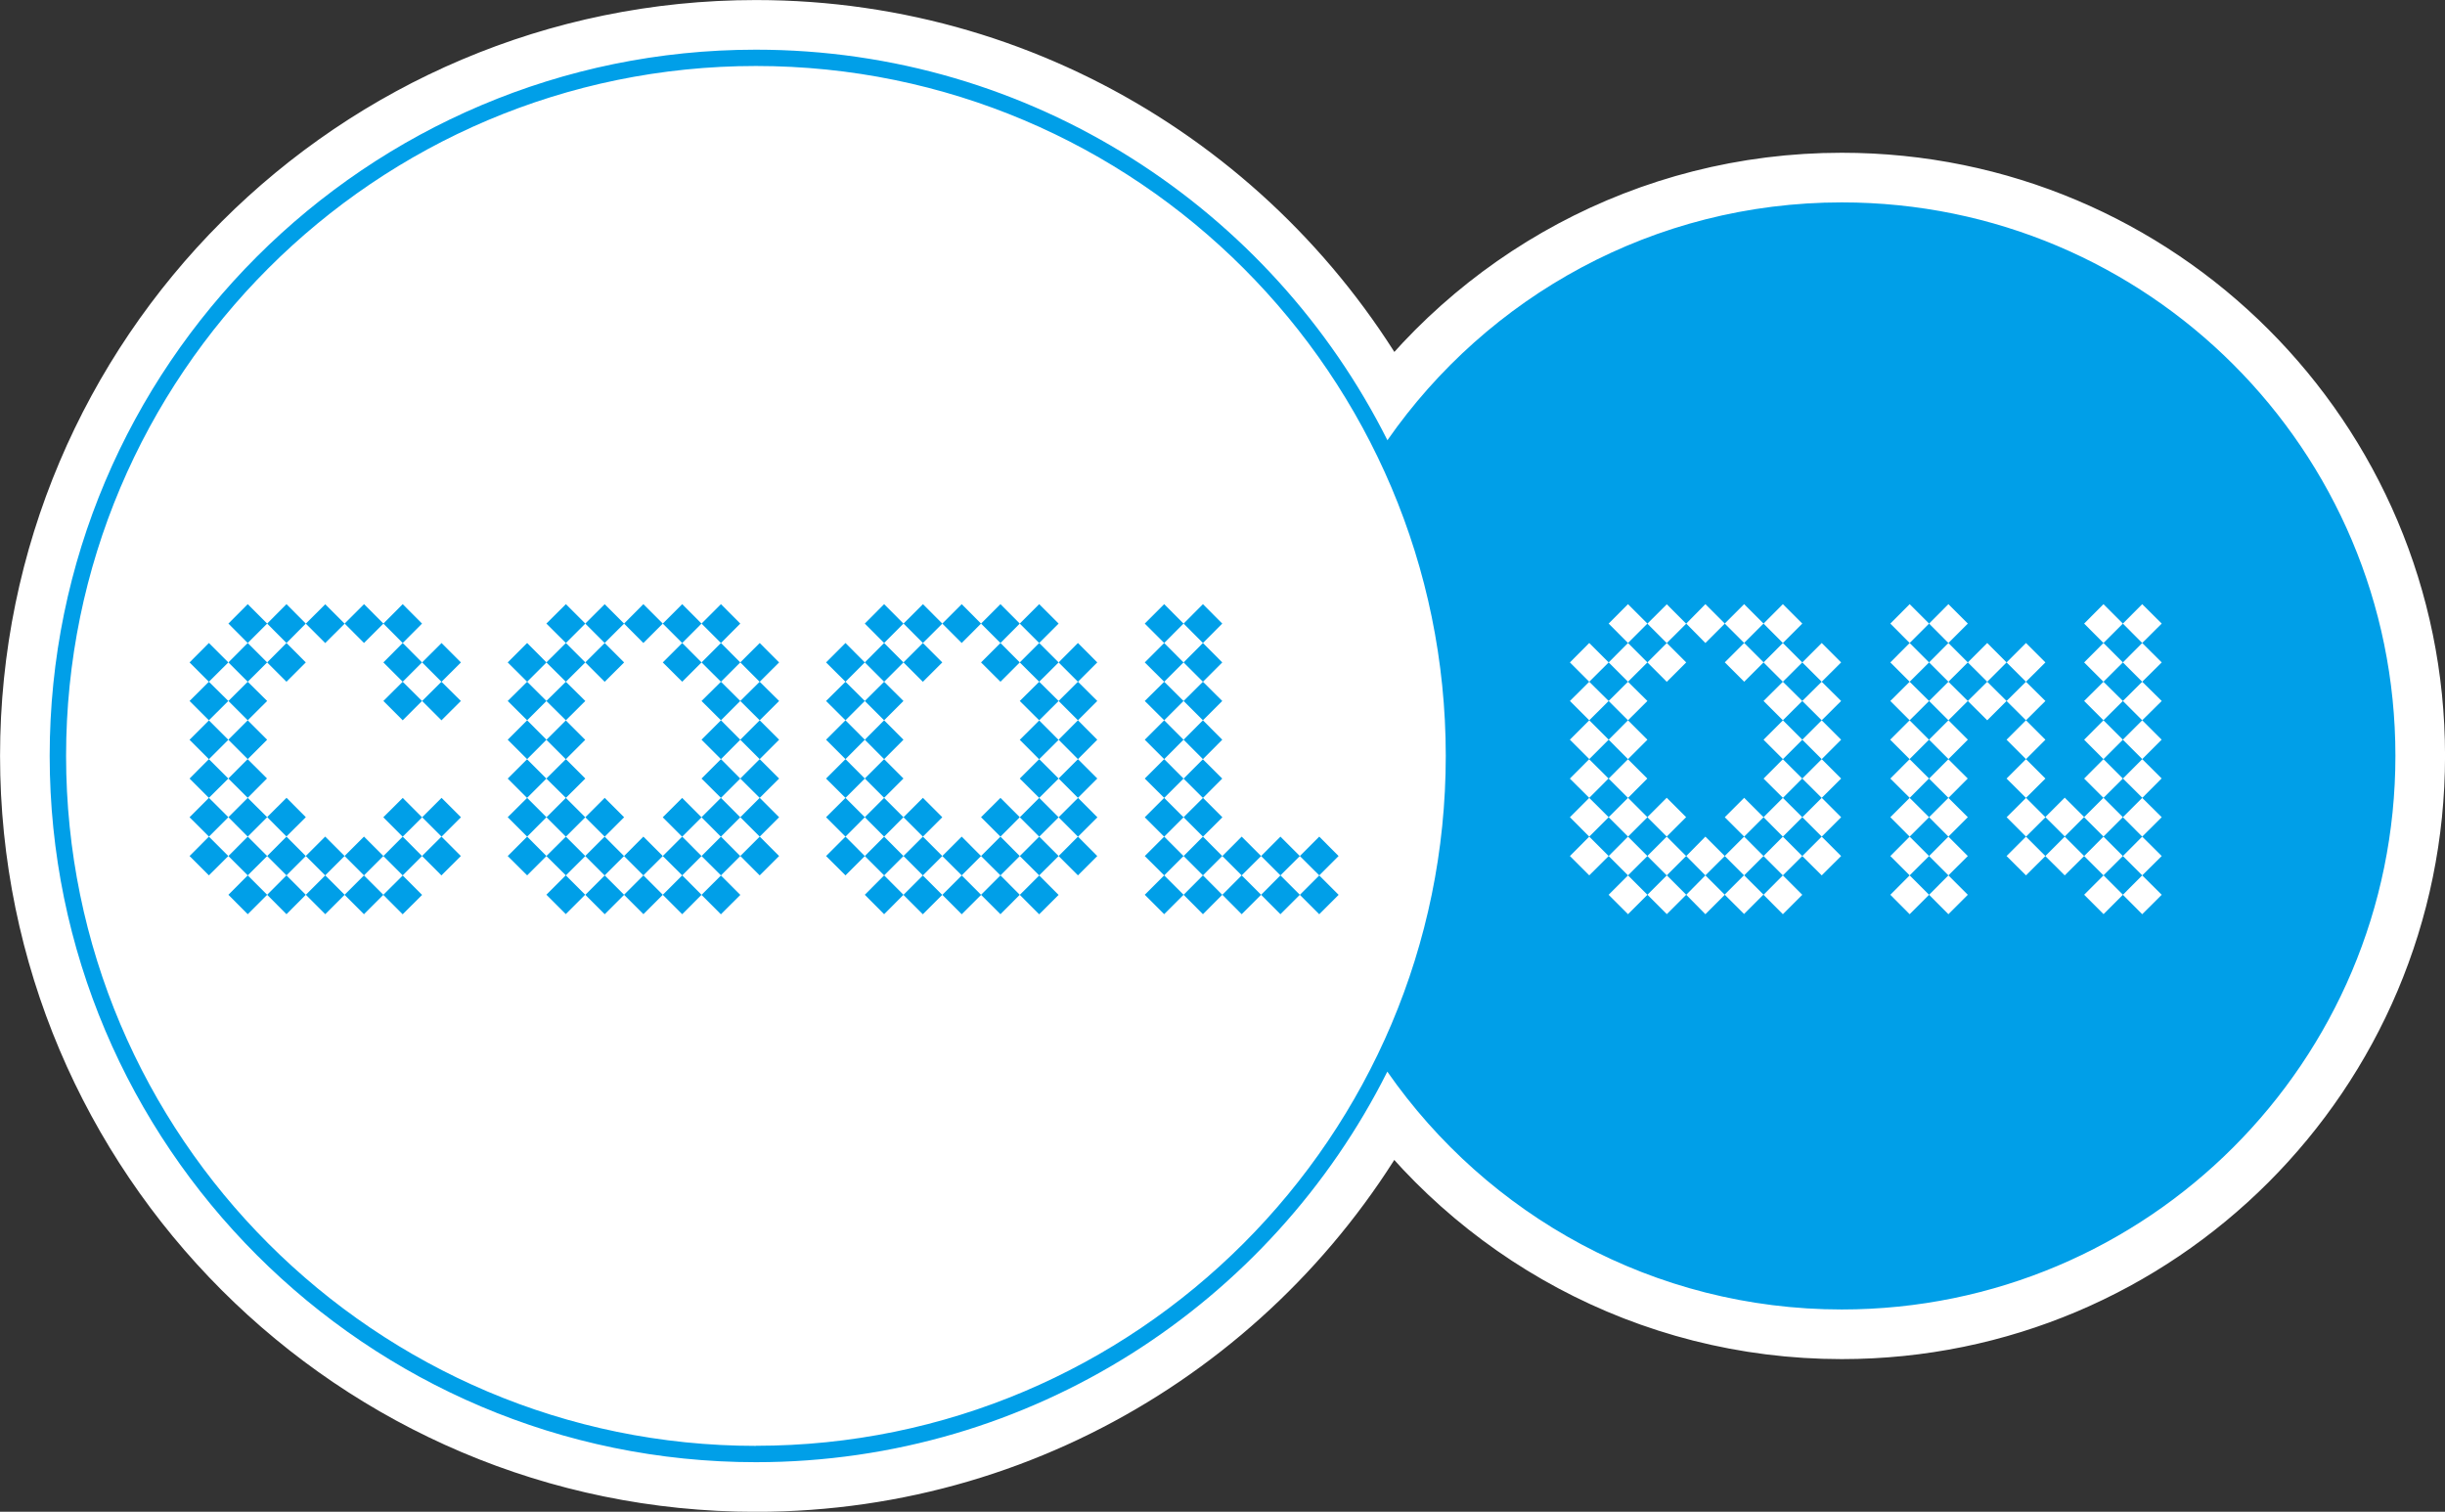 <?xml version="1.0" encoding="UTF-8"?>
<svg id="_レイヤー_2" data-name="レイヤー 2" xmlns="http://www.w3.org/2000/svg" viewBox="0 0 259.37 160.37">
  <rect x="0" y="0" width="259.37" height="160.37" fill="#333333" stroke="none"/>
  <defs>
    <style>
      .cls-1 {
        fill: #009fe8;
      }

      .cls-2 {
        fill: #fff;
      }

      .cls-3 {
        fill: none;
        stroke: #fff;
        stroke-miterlimit: 10;
        stroke-width: 10.53px;
      }
    </style>
  </defs>
  <g id="_ガイド" data-name="ガイド">
    <g>
      <g>
        <path class="cls-3" d="m80.19,153.37c-40.36,0-73.18-32.84-73.18-73.19S39.82,7,80.19,7s73.18,32.83,73.18,73.18-32.83,73.19-73.18,73.19"/>
        <path class="cls-3" d="m195.38,21.47c-19.96,0-37.59,9.99-48.2,25.23C134.85,22.15,109.46,5.27,80.19,5.27,38.87,5.27,5.27,38.88,5.27,80.18s33.6,74.93,74.92,74.93c29.27,0,54.67-16.89,66.98-41.43,10.61,15.24,28.25,25.23,48.21,25.23,32.44,0,58.73-26.29,58.73-58.73s-26.29-58.71-58.73-58.71m-115.19,131.91c-40.36,0-73.18-32.84-73.18-73.19S39.82,7,80.19,7s73.18,32.83,73.18,73.18-32.83,73.19-73.18,73.19"/>
        <polygon class="cls-3" points="202.58 92.86 204.64 94.92 202.58 96.98 200.53 94.92 202.58 92.86"/>
        <polygon class="cls-3" points="206.69 92.86 208.75 94.92 206.69 96.98 204.64 94.92 206.69 92.86"/>
        <polygon class="cls-3" points="202.58 88.75 204.64 90.81 202.58 92.86 200.53 90.81 202.58 88.75"/>
        <polygon class="cls-3" points="206.69 88.75 208.75 90.81 206.69 92.86 204.64 90.81 206.69 88.75"/>
        <polygon class="cls-3" points="202.58 84.64 204.64 86.69 202.58 88.75 200.53 86.69 202.58 84.64"/>
        <polygon class="cls-3" points="206.69 84.64 208.75 86.69 206.69 88.75 204.64 86.69 206.69 84.64"/>
        <rect class="cls-3" x="201.13" y="81.13" width="2.9" height="2.9" transform="translate(1.15 167.93) rotate(-45.14)"/>
        <polygon class="cls-3" points="214.92 88.75 216.98 90.81 214.92 92.86 212.86 90.81 214.92 88.75"/>
        <rect class="cls-3" x="205.24" y="81.13" width="2.9" height="2.9" transform="translate(2.36 170.85) rotate(-45.14)"/>
        <rect class="cls-3" x="201.12" y="77.02" width="2.91" height="2.91" transform="translate(3.84 166.22) rotate(-45)"/>
        <rect class="cls-3" x="221.69" y="93.47" width="2.91" height="2.91" transform="translate(-1.76 185.58) rotate(-45)"/>
        <polygon class="cls-3" points="219.03 88.75 221.09 90.81 219.03 92.86 216.97 90.81 219.03 88.75"/>
        <rect class="cls-3" x="213.47" y="85.24" width="2.91" height="2.91" transform="translate(1.57 177.18) rotate(-44.95)"/>
        <rect class="cls-3" x="205.24" y="77.02" width="2.91" height="2.91" transform="translate(5.05 169.13) rotate(-45)"/>
        <polygon class="cls-3" points="202.58 72.32 204.64 74.36 202.58 76.41 200.53 74.36 202.58 72.32"/>
        <polygon class="cls-3" points="227.25 92.86 229.32 94.92 227.25 96.98 225.2 94.92 227.25 92.86"/>
        <polygon class="cls-3" points="223.14 88.75 225.2 90.81 223.14 92.86 221.09 90.81 223.14 88.75"/>
        <rect class="cls-3" x="217.58" y="85.24" width="2.91" height="2.91" transform="translate(2.93 180.44) rotate(-45.05)"/>
        <polygon class="cls-3" points="214.92 80.53 216.98 82.59 214.92 84.64 212.86 82.59 214.92 80.53"/>
        <polygon class="cls-3" points="206.69 72.32 208.75 74.36 206.69 76.41 204.64 74.36 206.69 72.32"/>
        <polygon class="cls-3" points="202.58 68.21 204.64 70.27 202.58 72.32 200.53 70.27 202.58 68.21"/>
        <polygon class="cls-3" points="227.25 88.75 229.32 90.81 227.25 92.86 225.2 90.81 227.25 88.75"/>
        <rect class="cls-3" x="221.69" y="85.24" width="2.91" height="2.91" transform="translate(4.05 183.17) rotate(-45)"/>
        <polygon class="cls-3" points="214.92 76.41 216.98 78.47 214.92 80.53 212.86 78.47 214.92 76.41"/>
        <polygon class="cls-3" points="210.81 72.32 212.86 74.36 210.81 76.41 208.75 74.36 210.81 72.32"/>
        <polygon class="cls-3" points="206.69 68.21 208.75 70.27 206.69 72.32 204.64 70.27 206.69 68.21"/>
        <polygon class="cls-3" points="202.58 64.09 204.64 66.15 202.58 68.21 200.53 66.15 202.58 64.09"/>
        <polygon class="cls-3" points="227.25 84.64 229.32 86.69 227.25 88.75 225.2 86.69 227.25 84.64"/>
        <polygon class="cls-3" points="223.14 80.53 225.2 82.59 223.14 84.64 221.09 82.59 223.14 80.53"/>
        <polygon class="cls-3" points="214.92 72.32 216.98 74.36 214.92 76.41 212.86 74.36 214.92 72.32"/>
        <polygon class="cls-3" points="210.81 68.21 212.86 70.27 210.81 72.32 208.75 70.27 210.81 68.21"/>
        <polygon class="cls-3" points="206.69 64.09 208.75 66.15 206.69 68.21 204.64 66.15 206.69 64.09"/>
        <rect class="cls-3" x="225.81" y="81.13" width="2.9" height="2.9" transform="translate(8.42 185.42) rotate(-45.14)"/>
        <polygon class="cls-3" points="223.14 76.41 225.2 78.47 223.14 80.53 221.09 78.47 223.14 76.41"/>
        <polygon class="cls-3" points="214.92 68.21 216.98 70.27 214.92 72.32 212.86 70.27 214.92 68.21"/>
        <rect class="cls-3" x="225.8" y="77.02" width="2.91" height="2.91" transform="translate(11.07 183.67) rotate(-45)"/>
        <polygon class="cls-3" points="223.14 72.32 225.2 74.36 223.14 76.41 221.09 74.36 223.14 72.32"/>
        <polygon class="cls-3" points="227.25 72.32 229.32 74.36 227.25 76.41 225.2 74.36 227.25 72.32"/>
        <polygon class="cls-3" points="223.14 68.21 225.2 70.27 223.14 72.32 221.09 70.27 223.14 68.21"/>
        <polygon class="cls-3" points="227.25 68.21 229.32 70.27 227.25 72.32 225.2 70.27 227.25 68.21"/>
        <polygon class="cls-3" points="223.14 64.09 225.2 66.15 223.14 68.21 221.09 66.15 223.14 64.09"/>
        <polygon class="cls-3" points="227.25 64.09 229.32 66.15 227.25 68.21 225.2 66.15 227.25 64.09"/>
        <rect class="cls-3" x="171.25" y="93.47" width="2.91" height="2.91" transform="translate(-16.54 149.92) rotate(-45)"/>
        <polygon class="cls-3" points="168.59 88.75 170.65 90.81 168.59 92.86 166.54 90.81 168.59 88.75"/>
        <rect class="cls-3" x="175.36" y="93.47" width="2.91" height="2.91" transform="translate(-15.33 152.82) rotate(-45)"/>
        <polygon class="cls-3" points="172.7 88.75 174.76 90.81 172.7 92.86 170.65 90.81 172.7 88.75"/>
        <polygon class="cls-3" points="168.59 84.64 170.65 86.69 168.59 88.75 166.54 86.69 168.59 84.64"/>
        <polygon class="cls-3" points="180.91 92.86 182.97 94.92 180.91 96.98 178.88 94.92 180.91 92.86"/>
        <rect class="cls-3" x="175.36" y="89.35" width="2.91" height="2.91" transform="translate(-12.48 151.46) rotate(-44.95)"/>
        <rect class="cls-3" x="171.25" y="85.24" width="2.91" height="2.91" transform="translate(-10.72 147.51) rotate(-45)"/>
        <rect class="cls-3" x="167.14" y="81.13" width="2.9" height="2.9" transform="translate(-8.87 143.84) rotate(-45.14)"/>
        <rect class="cls-3" x="183.57" y="93.46" width="2.91" height="2.91" transform="translate(-12.88 158.79) rotate(-45.05)"/>
        <polygon class="cls-3" points="180.91 88.75 182.97 90.81 180.91 92.86 178.88 90.81 180.91 88.75"/>
        <rect class="cls-3" x="175.36" y="85.24" width="2.91" height="2.91" transform="translate(-9.52 150.41) rotate(-45)"/>
        <rect class="cls-3" x="171.25" y="81.13" width="2.9" height="2.9" transform="translate(-7.71 146.6) rotate(-45.09)"/>
        <rect class="cls-3" x="167.14" y="77.02" width="2.91" height="2.91" transform="translate(-6.11 142.19) rotate(-45)"/>
        <polygon class="cls-3" points="189.13 92.86 191.19 94.92 189.13 96.98 187.08 94.92 189.13 92.86"/>
        <rect class="cls-3" x="183.57" y="89.35" width="2.91" height="2.91" transform="translate(-10.08 157.26) rotate(-44.95)"/>
        <polygon class="cls-3" points="172.7 76.41 174.76 78.47 172.7 80.53 170.65 78.47 172.7 76.41"/>
        <polygon class="cls-3" points="168.59 72.32 170.65 74.36 168.59 76.41 166.54 74.36 168.59 72.32"/>
        <polygon class="cls-3" points="189.13 88.75 191.19 90.81 189.13 92.86 187.08 90.81 189.13 88.75"/>
        <rect class="cls-3" x="183.57" y="85.24" width="2.91" height="2.91" transform="translate(-7.11 156.22) rotate(-45)"/>
        <polygon class="cls-3" points="172.7 72.32 174.76 74.36 172.7 76.41 170.65 74.36 172.7 72.32"/>
        <polygon class="cls-3" points="168.59 68.21 170.65 70.27 168.59 72.32 166.54 70.27 168.59 68.21"/>
        <polygon class="cls-3" points="193.25 88.75 195.31 90.81 193.25 92.86 191.19 90.81 193.25 88.75"/>
        <polygon class="cls-3" points="189.13 84.64 191.19 86.69 189.13 88.75 187.08 86.69 189.13 84.64"/>
        <polygon class="cls-3" points="172.7 68.21 174.76 70.27 172.7 72.32 170.65 70.27 172.7 68.21"/>
        <rect class="cls-3" x="191.8" y="85.24" width="2.91" height="2.91" transform="translate(-4.7 162.04) rotate(-45)"/>
        <rect class="cls-3" x="187.68" y="81.13" width="2.9" height="2.9" transform="translate(-2.81 158.4) rotate(-45.14)"/>
        <rect class="cls-3" x="175.36" y="68.81" width="2.91" height="2.91" transform="translate(2.04 145.46) rotate(-44.95)"/>
        <polygon class="cls-3" points="172.7 64.09 174.76 66.15 172.7 68.21 170.65 66.15 172.7 64.09"/>
        <polygon class="cls-3" points="193.25 80.53 195.31 82.59 193.25 84.64 191.19 82.59 193.25 80.53"/>
        <rect class="cls-3" x="187.68" y="77.02" width="2.91" height="2.91" transform="translate(-.09 156.72) rotate(-45)"/>
        <rect class="cls-3" x="175.36" y="64.7" width="2.91" height="2.91" transform="translate(4.94 144.26) rotate(-44.95)"/>
        <polygon class="cls-3" points="193.25 76.41 195.31 78.47 193.25 80.53 191.19 78.47 193.25 76.41"/>
        <polygon class="cls-3" points="189.13 72.32 191.19 74.36 189.13 76.41 187.08 74.36 189.13 72.32"/>
        <rect class="cls-3" x="183.57" y="68.81" width="2.91" height="2.91" transform="translate(4.51 151.41) rotate(-45)"/>
        <polygon class="cls-3" points="180.91 64.09 182.97 66.15 180.91 68.21 178.88 66.15 180.91 64.09"/>
        <polygon class="cls-3" points="193.25 72.32 195.31 74.36 193.25 76.41 191.19 74.36 193.25 72.32"/>
        <polygon class="cls-3" points="189.13 68.21 191.19 70.27 189.13 72.32 187.08 70.27 189.13 68.21"/>
        <rect class="cls-3" x="183.57" y="64.7" width="2.91" height="2.91" transform="translate(7.41 150.2) rotate(-45)"/>
        <polygon class="cls-3" points="193.25 68.21 195.31 70.27 193.25 72.32 191.19 70.27 193.25 68.21"/>
        <polygon class="cls-3" points="189.13 64.09 191.19 66.15 189.13 68.21 187.08 66.15 189.13 64.09"/>
        <polygon class="cls-3" points="26.28 92.86 28.34 94.92 26.28 96.98 24.23 94.92 26.28 92.86"/>
        <polygon class="cls-3" points="22.16 88.75 24.22 90.81 22.16 92.86 20.11 90.81 22.16 88.75"/>
        <polygon class="cls-3" points="30.39 92.86 32.44 94.92 30.39 96.98 28.34 94.92 30.39 92.86"/>
        <polygon class="cls-3" points="26.28 88.75 28.34 90.81 26.28 92.86 24.23 90.81 26.28 88.75"/>
        <rect class="cls-3" x="20.71" y="85.24" width="2.91" height="2.91" transform="translate(-54.85 41.13) rotate(-45.05)"/>
        <rect class="cls-3" x="33.04" y="93.47" width="2.91" height="2.91" transform="translate(-57.01 52.19) rotate(-45)"/>
        <polygon class="cls-3" points="30.39 88.75 32.44 90.81 30.39 92.86 28.34 90.81 30.39 88.75"/>
        <polygon class="cls-3" points="26.28 84.64 28.34 86.69 26.28 88.75 24.23 86.69 26.28 84.64"/>
        <polygon class="cls-3" points="22.16 80.53 24.22 82.59 22.16 84.64 20.11 82.59 22.16 80.53"/>
        <rect class="cls-3" x="37.15" y="93.47" width="2.91" height="2.91" transform="translate(-55.81 55.1) rotate(-45)"/>
        <rect class="cls-3" x="33.04" y="89.35" width="2.91" height="2.91" transform="translate(-54.07 50.91) rotate(-44.95)"/>
        <rect class="cls-3" x="28.94" y="85.24" width="2.9" height="2.9" transform="translate(-52.3 46.67) rotate(-44.86)"/>
        <rect class="cls-3" x="24.83" y="81.13" width="2.9" height="2.9" transform="translate(-50.8 42.96) rotate(-45.14)"/>
        <rect class="cls-3" x="20.71" y="77.02" width="2.91" height="2.91" transform="translate(-49 38.66) rotate(-45)"/>
        <rect class="cls-3" x="41.27" y="93.47" width="2.91" height="2.91" transform="translate(-54.55 57.85) rotate(-44.9)"/>
        <rect class="cls-3" x="37.16" y="89.35" width="2.91" height="2.91" transform="translate(-52.87 53.82) rotate(-44.95)"/>
        <rect class="cls-3" x="24.82" y="77.02" width="2.91" height="2.91" transform="translate(-47.79 41.56) rotate(-45)"/>
        <polygon class="cls-3" points="22.16 72.32 24.22 74.36 22.16 76.41 20.11 74.36 22.16 72.32"/>
        <polygon class="cls-3" points="42.72 88.75 44.77 90.81 42.72 92.86 40.67 90.81 42.72 88.75"/>
        <polygon class="cls-3" points="26.28 72.32 28.34 74.36 26.28 76.41 24.23 74.36 26.28 72.32"/>
        <polygon class="cls-3" points="22.16 68.21 24.22 70.27 22.16 72.32 20.11 70.27 22.16 68.21"/>
        <rect class="cls-3" x="45.38" y="89.35" width="2.91" height="2.91" transform="translate(-50.47 59.63) rotate(-44.95)"/>
        <rect class="cls-3" x="41.27" y="85.24" width="2.91" height="2.91" transform="translate(-48.74 55.45) rotate(-44.9)"/>
        <polygon class="cls-3" points="26.28 68.21 28.34 70.27 26.28 72.32 24.23 70.27 26.28 68.21"/>
        <rect class="cls-3" x="45.38" y="85.24" width="2.91" height="2.91" transform="translate(-47.58 58.51) rotate(-45)"/>
        <polygon class="cls-3" points="30.39 68.21 32.44 70.27 30.39 72.32 28.34 70.27 30.39 68.21"/>
        <polygon class="cls-3" points="26.28 64.09 28.34 66.15 26.28 68.21 24.23 66.15 26.28 64.09"/>
        <polygon class="cls-3" points="30.39 64.09 32.44 66.15 30.39 68.21 28.34 66.15 30.39 64.09"/>
        <polygon class="cls-3" points="42.72 72.32 44.77 74.36 42.72 76.41 40.67 74.36 42.72 72.32"/>
        <rect class="cls-3" x="33.04" y="64.7" width="2.91" height="2.91" transform="translate(-36.65 43.71) rotate(-44.95)"/>
        <polygon class="cls-3" points="46.83 72.32 48.89 74.36 46.83 76.41 44.78 74.36 46.83 72.32"/>
        <polygon class="cls-3" points="42.72 68.21 44.77 70.27 42.72 72.32 40.67 70.27 42.72 68.21"/>
        <rect class="cls-3" x="37.16" y="64.7" width="2.91" height="2.91" transform="translate(-35.45 46.61) rotate(-44.95)"/>
        <rect class="cls-3" x="45.38" y="68.81" width="2.91" height="2.91" transform="translate(-35.95 53.63) rotate(-44.95)"/>
        <polygon class="cls-3" points="42.72 64.09 44.77 66.15 42.72 68.21 40.67 66.15 42.72 64.09"/>
        <rect class="cls-3" x="58.57" y="93.46" width="2.91" height="2.91" transform="translate(-49.54 70.24) rotate(-45)"/>
        <polygon class="cls-3" points="55.92 88.75 57.97 90.81 55.92 92.86 53.86 90.81 55.92 88.75"/>
        <rect class="cls-3" x="62.69" y="93.47" width="2.91" height="2.91" transform="translate(-48.33 73.16) rotate(-45)"/>
        <polygon class="cls-3" points="60.03 88.75 62.09 90.81 60.03 92.86 57.96 90.81 60.03 88.75"/>
        <polygon class="cls-3" points="55.92 84.64 57.97 86.69 55.92 88.75 53.86 86.69 55.92 84.64"/>
        <rect class="cls-3" x="66.8" y="93.47" width="2.91" height="2.91" transform="translate(-47.13 76.06) rotate(-45)"/>
        <rect class="cls-3" x="62.69" y="89.35" width="2.91" height="2.91" transform="translate(-45.41 71.86) rotate(-44.95)"/>
        <rect class="cls-3" x="58.57" y="85.24" width="2.91" height="2.91" transform="translate(-43.72 67.84) rotate(-45)"/>
        <rect class="cls-3" x="54.46" y="81.13" width="2.9" height="2.9" transform="translate(-42 63.65) rotate(-44.95)"/>
        <polygon class="cls-3" points="72.37 92.86 74.42 94.92 72.37 96.98 70.31 94.92 72.37 92.86"/>
        <polygon class="cls-3" points="68.25 88.75 70.31 90.81 68.25 92.86 66.2 90.81 68.25 88.75"/>
        <rect class="cls-3" x="62.69" y="85.24" width="2.91" height="2.91" transform="translate(-42.51 70.75) rotate(-45)"/>
        <polygon class="cls-3" points="60.03 80.53 62.09 82.59 60.03 84.64 57.96 82.59 60.03 80.53"/>
        <polygon class="cls-3" points="55.92 76.41 57.97 78.47 55.92 80.53 53.86 78.47 55.92 76.41"/>
        <rect class="cls-3" x="75.02" y="93.47" width="2.91" height="2.91" transform="translate(-44.71 81.78) rotate(-44.95)"/>
        <polygon class="cls-3" points="72.37 88.75 74.42 90.81 72.37 92.86 70.31 90.81 72.37 88.75"/>
        <rect class="cls-3" x="58.57" y="77.02" width="2.91" height="2.91" transform="translate(-37.9 65.35) rotate(-44.95)"/>
        <polygon class="cls-3" points="55.92 72.32 57.97 74.36 55.92 76.41 53.86 74.36 55.92 72.32"/>
        <polygon class="cls-3" points="76.48 88.75 78.53 90.81 76.48 92.86 74.42 90.81 76.48 88.75"/>
        <rect class="cls-3" x="70.91" y="85.24" width="2.91" height="2.91" transform="translate(-40.1 76.47) rotate(-44.95)"/>
        <polygon class="cls-3" points="60.03 72.32 62.09 74.36 60.03 76.41 57.96 74.36 60.03 72.32"/>
        <polygon class="cls-3" points="55.92 68.21 57.97 70.27 55.92 72.32 53.86 70.27 55.92 68.21"/>
        <rect class="cls-3" x="79.14" y="89.35" width="2.91" height="2.91" transform="translate(-40.6 83.48) rotate(-44.95)"/>
        <rect class="cls-3" x="75.02" y="85.24" width="2.91" height="2.91" transform="translate(-38.9 79.37) rotate(-44.95)"/>
        <polygon class="cls-3" points="60.03 68.21 62.09 70.27 60.03 72.32 57.96 70.27 60.03 68.21"/>
        <rect class="cls-3" x="79.14" y="85.24" width="2.91" height="2.91" transform="translate(-37.7 82.38) rotate(-45)"/>
        <polygon class="cls-3" points="76.48 80.53 78.53 82.59 76.48 84.64 74.42 82.59 76.48 80.53"/>
        <rect class="cls-3" x="62.69" y="68.81" width="2.91" height="2.91" transform="translate(-30.89 65.86) rotate(-44.95)"/>
        <polygon class="cls-3" points="60.03 64.09 62.09 66.15 60.03 68.21 57.96 66.15 60.03 64.09"/>
        <polygon class="cls-3" points="80.59 80.53 82.65 82.59 80.59 84.64 78.53 82.59 80.59 80.53"/>
        <polygon class="cls-3" points="76.48 76.41 78.53 78.47 76.48 80.53 74.42 78.47 76.48 76.41"/>
        <rect class="cls-3" x="62.69" y="64.7" width="2.91" height="2.91" transform="translate(-27.99 64.65) rotate(-44.95)"/>
        <polygon class="cls-3" points="80.59 76.41 82.65 78.47 80.59 80.53 78.53 78.47 80.59 76.41"/>
        <polygon class="cls-3" points="76.48 72.32 78.53 74.36 76.48 76.41 74.42 74.36 76.48 72.32"/>
        <polygon class="cls-3" points="72.37 68.21 74.42 70.27 72.37 72.32 70.31 70.27 72.37 68.21"/>
        <polygon class="cls-3" points="68.25 64.09 70.31 66.15 68.25 68.21 66.2 66.15 68.25 64.09"/>
        <polygon class="cls-3" points="80.59 72.32 82.65 74.36 80.59 76.41 78.53 74.36 80.59 72.32"/>
        <polygon class="cls-3" points="76.48 68.21 78.53 70.27 76.48 72.32 74.42 70.27 76.48 68.21"/>
        <polygon class="cls-3" points="72.37 64.09 74.42 66.15 72.37 68.21 70.31 66.15 72.37 64.09"/>
        <rect class="cls-3" x="79.14" y="68.81" width="2.91" height="2.91" transform="translate(-26.09 77.48) rotate(-44.95)"/>
        <polygon class="cls-3" points="76.48 64.09 78.53 66.15 76.48 68.21 74.42 66.15 76.48 64.09"/>
        <polygon class="cls-3" points="93.79 92.86 95.84 94.92 93.79 96.98 91.74 94.92 93.79 92.86"/>
        <polygon class="cls-3" points="89.69 88.75 91.74 90.81 89.69 92.86 87.63 90.81 89.69 88.75"/>
        <rect class="cls-3" x="96.44" y="93.47" width="2.91" height="2.91" transform="translate(-38.45 97.03) rotate(-45)"/>
        <polygon class="cls-3" points="93.79 88.75 95.84 90.81 93.79 92.86 91.74 90.81 93.79 88.75"/>
        <polygon class="cls-3" points="89.69 84.64 91.74 86.69 89.69 88.75 87.63 86.69 89.69 84.64"/>
        <rect class="cls-3" x="100.56" y="93.47" width="2.91" height="2.91" transform="translate(-37.24 99.82) rotate(-44.95)"/>
        <rect class="cls-3" x="96.45" y="89.35" width="2.91" height="2.91" transform="translate(-35.54 95.71) rotate(-44.95)"/>
        <polygon class="cls-3" points="93.79 84.64 95.84 86.69 93.79 88.75 91.74 86.69 93.79 84.64"/>
        <polygon class="cls-3" points="89.69 80.53 91.74 82.59 89.69 84.64 87.63 82.59 89.69 80.53"/>
        <polygon class="cls-3" points="106.13 92.86 108.18 94.92 106.13 96.98 104.07 94.92 106.13 92.86"/>
        <polygon class="cls-3" points="102.02 88.75 104.07 90.81 102.02 92.86 99.96 90.81 102.02 88.75"/>
        <rect class="cls-3" x="96.45" y="85.24" width="2.91" height="2.91" transform="translate(-32.63 94.62) rotate(-45)"/>
        <rect class="cls-3" x="92.34" y="81.13" width="2.9" height="2.9" transform="translate(-30.93 90.4) rotate(-44.95)"/>
        <polygon class="cls-3" points="89.69 76.41 91.74 78.47 89.69 80.53 87.63 78.47 89.69 76.41"/>
        <rect class="cls-3" x="108.78" y="93.47" width="2.91" height="2.91" transform="translate(-34.84 105.63) rotate(-44.95)"/>
        <polygon class="cls-3" points="106.13 88.75 108.18 90.81 106.13 92.86 104.07 90.81 106.13 88.75"/>
        <polygon class="cls-3" points="93.79 76.41 95.84 78.47 93.79 80.53 91.74 78.47 93.79 76.41"/>
        <polygon class="cls-3" points="89.69 72.32 91.74 74.36 89.69 76.41 87.63 74.36 89.69 72.32"/>
        <polygon class="cls-3" points="110.24 88.75 112.3 90.81 110.24 92.86 108.18 90.81 110.24 88.75"/>
        <polygon class="cls-3" points="106.13 84.64 108.18 86.69 106.13 88.75 104.07 86.69 106.13 84.64"/>
        <polygon class="cls-3" points="93.79 72.32 95.84 74.36 93.79 76.41 91.74 74.36 93.79 72.32"/>
        <polygon class="cls-3" points="89.69 68.21 91.74 70.27 89.69 72.32 87.63 70.27 89.69 68.21"/>
        <polygon class="cls-3" points="114.35 88.75 116.4 90.81 114.35 92.86 112.3 90.81 114.35 88.75"/>
        <rect class="cls-3" x="108.79" y="85.24" width="2.91" height="2.91" transform="translate(-29.03 103.23) rotate(-44.95)"/>
        <polygon class="cls-3" points="93.79 68.21 95.84 70.27 93.79 72.32 91.74 70.27 93.79 68.21"/>
        <rect class="cls-3" x="112.9" y="85.24" width="2.91" height="2.91" transform="translate(-27.84 106.01) rotate(-44.9)"/>
        <polygon class="cls-3" points="110.24 80.53 112.3 82.59 110.24 84.64 108.18 82.59 110.24 80.53"/>
        <rect class="cls-3" x="96.45" y="68.81" width="2.91" height="2.91" transform="translate(-21.03 89.71) rotate(-44.95)"/>
        <polygon class="cls-3" points="93.79 64.09 95.84 66.15 93.79 68.21 91.74 66.15 93.79 64.09"/>
        <rect class="cls-3" x="112.9" y="81.13" width="2.9" height="2.9" transform="translate(-24.9 105.05) rotate(-45)"/>
        <rect class="cls-3" x="108.78" y="77.02" width="2.91" height="2.91" transform="translate(-23.24 100.71) rotate(-44.9)"/>
        <rect class="cls-3" x="96.45" y="64.7" width="2.91" height="2.91" transform="translate(-18.12 88.5) rotate(-44.95)"/>
        <polygon class="cls-3" points="114.35 76.41 116.4 78.47 114.35 80.53 112.3 78.47 114.35 76.41"/>
        <polygon class="cls-3" points="110.24 72.32 112.3 74.36 110.24 76.41 108.18 74.36 110.24 72.32"/>
        <polygon class="cls-3" points="106.13 68.21 108.18 70.27 106.13 72.32 104.07 70.27 106.13 68.21"/>
        <polygon class="cls-3" points="102.02 64.09 104.07 66.15 102.02 68.21 99.96 66.15 102.02 64.09"/>
        <polygon class="cls-3" points="114.35 72.32 116.4 74.36 114.35 76.41 112.3 74.36 114.35 72.32"/>
        <polygon class="cls-3" points="110.24 68.21 112.3 70.27 110.24 72.32 108.18 70.27 110.24 68.21"/>
        <polygon class="cls-3" points="106.13 64.09 108.18 66.15 106.13 68.21 104.07 66.15 106.13 64.09"/>
        <polygon class="cls-3" points="114.35 68.21 116.4 70.27 114.35 72.32 112.3 70.27 114.35 68.21"/>
        <polygon class="cls-3" points="110.24 64.09 112.3 66.15 110.24 68.21 108.18 66.15 110.24 64.09"/>
        <rect class="cls-3" x="122.04" y="93.47" width="2.91" height="2.91" transform="translate(-30.95 115.12) rotate(-45)"/>
        <polygon class="cls-3" points="127.61 92.86 129.66 94.92 127.61 96.98 125.56 94.92 127.61 92.86"/>
        <polygon class="cls-3" points="123.5 88.75 125.55 90.81 123.5 92.86 121.44 90.81 123.5 88.75"/>
        <polygon class="cls-3" points="131.72 92.86 133.78 94.92 131.72 96.98 129.67 94.92 131.72 92.86"/>
        <polygon class="cls-3" points="127.61 88.75 129.66 90.81 127.61 92.86 125.56 90.81 127.61 88.75"/>
        <rect class="cls-3" x="122.04" y="85.24" width="2.91" height="2.91" transform="translate(-25.13 112.72) rotate(-45)"/>
        <polygon class="cls-3" points="135.83 92.86 137.89 94.92 135.83 96.98 133.78 94.92 135.83 92.86"/>
        <polygon class="cls-3" points="131.72 88.75 133.78 90.81 131.72 92.86 129.67 90.81 131.72 88.75"/>
        <rect class="cls-3" x="126.16" y="85.24" width="2.91" height="2.91" transform="translate(-23.95 115.5) rotate(-44.95)"/>
        <polygon class="cls-3" points="123.5 80.53 125.55 82.59 123.5 84.64 121.44 82.59 123.5 80.53"/>
        <rect class="cls-3" x="138.49" y="93.47" width="2.91" height="2.91" transform="translate(-26.13 126.76) rotate(-45)"/>
        <polygon class="cls-3" points="135.83 88.75 137.89 90.81 135.83 92.86 133.78 90.81 135.83 88.75"/>
        <rect class="cls-3" x="126.16" y="81.13" width="2.9" height="2.9" transform="translate(-20.97 114.67) rotate(-45.09)"/>
        <polygon class="cls-3" points="123.5 76.41 125.55 78.47 123.5 80.53 121.44 78.47 123.5 76.41"/>
        <polygon class="cls-3" points="139.95 88.75 142 90.81 139.95 92.86 137.89 90.81 139.95 88.75"/>
        <polygon class="cls-3" points="127.61 76.41 129.66 78.47 127.61 80.53 125.56 78.47 127.61 76.41"/>
        <polygon class="cls-3" points="123.5 72.32 125.55 74.36 123.5 76.41 121.44 74.36 123.5 72.32"/>
        <polygon class="cls-3" points="127.61 72.32 129.66 74.36 127.61 76.41 125.56 74.36 127.61 72.32"/>
        <polygon class="cls-3" points="123.5 68.21 125.55 70.27 123.5 72.32 121.44 70.27 123.5 68.21"/>
        <polygon class="cls-3" points="127.61 68.21 129.66 70.27 127.61 72.32 125.56 70.27 127.61 68.21"/>
        <polygon class="cls-3" points="123.5 64.09 125.55 66.15 123.5 68.21 121.44 66.15 123.5 64.09"/>
        <polygon class="cls-3" points="127.61 64.09 129.66 66.15 127.61 68.21 125.56 66.15 127.61 64.09"/>
      </g>
      <g>
        <path class="cls-2" d="m80.19,153.37c-40.36,0-73.18-32.84-73.18-73.19S39.82,7,80.19,7s73.18,32.83,73.18,73.18-32.83,73.19-73.18,73.19"/>
        <path class="cls-1" d="m195.38,21.47c-19.96,0-37.59,9.99-48.2,25.23C134.85,22.15,109.46,5.27,80.19,5.27,38.87,5.27,5.27,38.88,5.27,80.18s33.6,74.93,74.92,74.93c29.27,0,54.67-16.89,66.98-41.43,10.61,15.24,28.25,25.23,48.21,25.23,32.44,0,58.73-26.29,58.73-58.73s-26.29-58.71-58.73-58.71m-115.19,131.91c-40.36,0-73.18-32.84-73.18-73.19S39.82,7,80.19,7s73.18,32.83,73.18,73.18-32.83,73.19-73.18,73.19"/>
        <polygon class="cls-2" points="202.58 92.86 204.64 94.92 202.58 96.98 200.53 94.92 202.58 92.86"/>
        <polygon class="cls-2" points="206.69 92.86 208.75 94.92 206.69 96.98 204.64 94.92 206.69 92.86"/>
        <polygon class="cls-2" points="202.58 88.75 204.64 90.81 202.58 92.86 200.53 90.81 202.58 88.75"/>
        <polygon class="cls-2" points="206.69 88.75 208.75 90.81 206.69 92.86 204.64 90.81 206.69 88.75"/>
        <polygon class="cls-2" points="202.58 84.64 204.64 86.69 202.58 88.75 200.53 86.69 202.58 84.64"/>
        <polygon class="cls-2" points="206.69 84.64 208.75 86.69 206.69 88.75 204.64 86.69 206.69 84.64"/>
        <rect class="cls-2" x="201.13" y="81.13" width="2.9" height="2.9" transform="translate(1.15 167.93) rotate(-45.14)"/>
        <polygon class="cls-2" points="214.92 88.75 216.98 90.81 214.92 92.86 212.86 90.81 214.92 88.75"/>
        <rect class="cls-2" x="205.24" y="81.13" width="2.9" height="2.9" transform="translate(2.36 170.85) rotate(-45.14)"/>
        <rect class="cls-2" x="201.12" y="77.02" width="2.91" height="2.91" transform="translate(3.84 166.22) rotate(-45)"/>
        <rect class="cls-2" x="221.69" y="93.47" width="2.91" height="2.91" transform="translate(-1.76 185.58) rotate(-45)"/>
        <polygon class="cls-2" points="219.03 88.75 221.09 90.81 219.03 92.86 216.97 90.81 219.03 88.75"/>
        <rect class="cls-2" x="213.47" y="85.24" width="2.91" height="2.91" transform="translate(1.57 177.18) rotate(-44.95)"/>
        <rect class="cls-2" x="205.24" y="77.02" width="2.91" height="2.91" transform="translate(5.05 169.13) rotate(-45)"/>
        <polygon class="cls-2" points="202.58 72.32 204.64 74.36 202.58 76.41 200.53 74.36 202.58 72.32"/>
        <polygon class="cls-2" points="227.25 92.86 229.32 94.92 227.25 96.98 225.2 94.92 227.25 92.86"/>
        <polygon class="cls-2" points="223.14 88.75 225.2 90.81 223.14 92.86 221.09 90.81 223.14 88.75"/>
        <rect class="cls-2" x="217.58" y="85.24" width="2.91" height="2.91" transform="translate(2.93 180.44) rotate(-45.05)"/>
        <polygon class="cls-2" points="214.92 80.53 216.98 82.59 214.92 84.64 212.86 82.59 214.92 80.53"/>
        <polygon class="cls-2" points="206.69 72.32 208.75 74.36 206.69 76.41 204.64 74.36 206.69 72.32"/>
        <polygon class="cls-2" points="202.58 68.21 204.64 70.27 202.58 72.32 200.53 70.27 202.58 68.21"/>
        <polygon class="cls-2" points="227.25 88.75 229.32 90.81 227.25 92.86 225.2 90.81 227.25 88.75"/>
        <rect class="cls-2" x="221.69" y="85.24" width="2.91" height="2.91" transform="translate(4.05 183.17) rotate(-45)"/>
        <polygon class="cls-2" points="214.92 76.41 216.98 78.47 214.92 80.53 212.86 78.47 214.92 76.41"/>
        <polygon class="cls-2" points="210.81 72.32 212.86 74.36 210.81 76.41 208.75 74.36 210.81 72.32"/>
        <polygon class="cls-2" points="206.69 68.21 208.75 70.27 206.69 72.32 204.64 70.27 206.69 68.21"/>
        <polygon class="cls-2" points="202.58 64.09 204.64 66.15 202.58 68.21 200.53 66.15 202.58 64.09"/>
        <polygon class="cls-2" points="227.25 84.64 229.32 86.69 227.25 88.75 225.2 86.69 227.25 84.64"/>
        <polygon class="cls-2" points="223.14 80.53 225.2 82.59 223.14 84.64 221.09 82.59 223.14 80.53"/>
        <polygon class="cls-2" points="214.92 72.32 216.98 74.36 214.92 76.41 212.86 74.36 214.92 72.32"/>
        <polygon class="cls-2" points="210.81 68.21 212.86 70.27 210.81 72.32 208.75 70.27 210.81 68.21"/>
        <polygon class="cls-2" points="206.69 64.09 208.75 66.15 206.69 68.21 204.64 66.15 206.69 64.09"/>
        <rect class="cls-2" x="225.81" y="81.13" width="2.9" height="2.9" transform="translate(8.42 185.42) rotate(-45.14)"/>
        <polygon class="cls-2" points="223.14 76.41 225.2 78.47 223.14 80.53 221.09 78.47 223.14 76.41"/>
        <polygon class="cls-2" points="214.92 68.21 216.98 70.27 214.92 72.32 212.86 70.27 214.92 68.21"/>
        <rect class="cls-2" x="225.8" y="77.02" width="2.91" height="2.91" transform="translate(11.07 183.67) rotate(-45)"/>
        <polygon class="cls-2" points="223.14 72.32 225.2 74.36 223.14 76.41 221.09 74.36 223.14 72.32"/>
        <polygon class="cls-2" points="227.25 72.32 229.32 74.36 227.25 76.41 225.2 74.36 227.25 72.32"/>
        <polygon class="cls-2" points="223.14 68.21 225.2 70.27 223.14 72.32 221.09 70.27 223.14 68.21"/>
        <polygon class="cls-2" points="227.25 68.21 229.32 70.27 227.25 72.32 225.2 70.27 227.25 68.21"/>
        <polygon class="cls-2" points="223.14 64.09 225.2 66.15 223.14 68.21 221.09 66.15 223.14 64.09"/>
        <polygon class="cls-2" points="227.25 64.09 229.32 66.15 227.25 68.21 225.2 66.15 227.25 64.09"/>
        <rect class="cls-2" x="171.25" y="93.47" width="2.91" height="2.91" transform="translate(-16.54 149.92) rotate(-45)"/>
        <polygon class="cls-2" points="168.59 88.75 170.65 90.81 168.59 92.86 166.54 90.81 168.59 88.75"/>
        <rect class="cls-2" x="175.36" y="93.47" width="2.91" height="2.91" transform="translate(-15.33 152.82) rotate(-45)"/>
        <polygon class="cls-2" points="172.7 88.75 174.76 90.81 172.7 92.86 170.65 90.81 172.7 88.75"/>
        <polygon class="cls-2" points="168.59 84.64 170.65 86.69 168.59 88.75 166.54 86.69 168.59 84.64"/>
        <polygon class="cls-2" points="180.91 92.86 182.97 94.92 180.91 96.98 178.88 94.92 180.91 92.86"/>
        <rect class="cls-2" x="175.36" y="89.35" width="2.91" height="2.91" transform="translate(-12.48 151.46) rotate(-44.95)"/>
        <rect class="cls-2" x="171.25" y="85.24" width="2.91" height="2.91" transform="translate(-10.72 147.51) rotate(-45)"/>
        <rect class="cls-2" x="167.14" y="81.13" width="2.9" height="2.9" transform="translate(-8.87 143.84) rotate(-45.14)"/>
        <rect class="cls-2" x="183.57" y="93.46" width="2.91" height="2.91" transform="translate(-12.88 158.79) rotate(-45.05)"/>
        <polygon class="cls-2" points="180.91 88.75 182.97 90.81 180.91 92.86 178.88 90.81 180.91 88.75"/>
        <rect class="cls-2" x="175.36" y="85.24" width="2.91" height="2.91" transform="translate(-9.52 150.41) rotate(-45)"/>
        <rect class="cls-2" x="171.25" y="81.13" width="2.9" height="2.9" transform="translate(-7.71 146.6) rotate(-45.09)"/>
        <rect class="cls-2" x="167.14" y="77.02" width="2.91" height="2.91" transform="translate(-6.11 142.19) rotate(-45)"/>
        <polygon class="cls-2" points="189.13 92.86 191.19 94.92 189.13 96.98 187.08 94.92 189.13 92.86"/>
        <rect class="cls-2" x="183.57" y="89.35" width="2.91" height="2.91" transform="translate(-10.08 157.26) rotate(-44.95)"/>
        <polygon class="cls-2" points="172.7 76.41 174.76 78.47 172.7 80.53 170.65 78.47 172.7 76.41"/>
        <polygon class="cls-2" points="168.59 72.32 170.65 74.36 168.59 76.41 166.54 74.36 168.59 72.32"/>
        <polygon class="cls-2" points="189.13 88.75 191.19 90.81 189.13 92.86 187.08 90.81 189.13 88.75"/>
        <rect class="cls-2" x="183.57" y="85.24" width="2.91" height="2.91" transform="translate(-7.11 156.22) rotate(-45)"/>
        <polygon class="cls-2" points="172.7 72.32 174.76 74.36 172.7 76.41 170.65 74.36 172.7 72.32"/>
        <polygon class="cls-2" points="168.59 68.21 170.65 70.27 168.59 72.32 166.54 70.27 168.59 68.21"/>
        <polygon class="cls-2" points="193.25 88.75 195.31 90.81 193.25 92.86 191.19 90.81 193.25 88.75"/>
        <polygon class="cls-2" points="189.13 84.64 191.19 86.69 189.13 88.75 187.08 86.69 189.13 84.64"/>
        <polygon class="cls-2" points="172.7 68.21 174.76 70.27 172.7 72.32 170.65 70.27 172.7 68.21"/>
        <rect class="cls-2" x="191.8" y="85.24" width="2.91" height="2.91" transform="translate(-4.7 162.04) rotate(-45)"/>
        <rect class="cls-2" x="187.68" y="81.13" width="2.9" height="2.9" transform="translate(-2.81 158.4) rotate(-45.14)"/>
        <rect class="cls-2" x="175.36" y="68.81" width="2.91" height="2.91" transform="translate(2.04 145.46) rotate(-44.95)"/>
        <polygon class="cls-2" points="172.7 64.09 174.76 66.15 172.7 68.21 170.65 66.15 172.7 64.09"/>
        <polygon class="cls-2" points="193.25 80.53 195.31 82.59 193.25 84.64 191.19 82.59 193.25 80.53"/>
        <rect class="cls-2" x="187.68" y="77.02" width="2.91" height="2.91" transform="translate(-.09 156.72) rotate(-45)"/>
        <rect class="cls-2" x="175.36" y="64.7" width="2.91" height="2.91" transform="translate(4.94 144.26) rotate(-44.95)"/>
        <polygon class="cls-2" points="193.25 76.41 195.31 78.47 193.25 80.53 191.19 78.47 193.25 76.41"/>
        <polygon class="cls-2" points="189.13 72.32 191.19 74.36 189.13 76.41 187.08 74.36 189.13 72.32"/>
        <rect class="cls-2" x="183.57" y="68.81" width="2.91" height="2.91" transform="translate(4.51 151.41) rotate(-45)"/>
        <polygon class="cls-2" points="180.91 64.09 182.97 66.15 180.91 68.21 178.88 66.15 180.91 64.09"/>
        <polygon class="cls-2" points="193.25 72.32 195.31 74.36 193.25 76.41 191.19 74.36 193.25 72.32"/>
        <polygon class="cls-2" points="189.13 68.21 191.19 70.27 189.13 72.32 187.08 70.27 189.13 68.21"/>
        <rect class="cls-2" x="183.57" y="64.7" width="2.91" height="2.91" transform="translate(7.41 150.2) rotate(-45)"/>
        <polygon class="cls-2" points="193.25 68.21 195.31 70.27 193.25 72.32 191.19 70.27 193.25 68.21"/>
        <polygon class="cls-2" points="189.13 64.09 191.19 66.15 189.13 68.21 187.08 66.15 189.13 64.09"/>
        <polygon class="cls-1" points="26.28 92.86 28.34 94.92 26.28 96.98 24.23 94.92 26.28 92.86"/>
        <polygon class="cls-1" points="22.16 88.75 24.22 90.81 22.16 92.86 20.11 90.81 22.16 88.75"/>
        <polygon class="cls-1" points="30.39 92.86 32.44 94.92 30.39 96.98 28.34 94.92 30.39 92.86"/>
        <polygon class="cls-1" points="26.28 88.75 28.34 90.81 26.28 92.86 24.23 90.81 26.28 88.75"/>
        <rect class="cls-1" x="20.71" y="85.24" width="2.91" height="2.91" transform="translate(-54.85 41.13) rotate(-45.05)"/>
        <rect class="cls-1" x="33.04" y="93.47" width="2.91" height="2.91" transform="translate(-57.01 52.19) rotate(-45)"/>
        <polygon class="cls-1" points="30.39 88.75 32.44 90.81 30.39 92.86 28.34 90.81 30.39 88.75"/>
        <polygon class="cls-1" points="26.28 84.64 28.34 86.69 26.28 88.75 24.23 86.69 26.28 84.64"/>
        <polygon class="cls-1" points="22.16 80.53 24.22 82.59 22.16 84.64 20.11 82.59 22.16 80.53"/>
        <rect class="cls-1" x="37.15" y="93.47" width="2.91" height="2.91" transform="translate(-55.81 55.1) rotate(-45)"/>
        <rect class="cls-1" x="33.04" y="89.35" width="2.91" height="2.91" transform="translate(-54.07 50.91) rotate(-44.95)"/>
        <rect class="cls-1" x="28.94" y="85.24" width="2.9" height="2.9" transform="translate(-52.3 46.67) rotate(-44.86)"/>
        <rect class="cls-1" x="24.83" y="81.13" width="2.9" height="2.9" transform="translate(-50.8 42.96) rotate(-45.14)"/>
        <rect class="cls-1" x="20.71" y="77.02" width="2.91" height="2.91" transform="translate(-49 38.66) rotate(-45)"/>
        <rect class="cls-1" x="41.27" y="93.47" width="2.91" height="2.91" transform="translate(-54.55 57.85) rotate(-44.9)"/>
        <rect class="cls-1" x="37.16" y="89.35" width="2.91" height="2.91" transform="translate(-52.87 53.82) rotate(-44.95)"/>
        <rect class="cls-1" x="24.82" y="77.02" width="2.91" height="2.91" transform="translate(-47.79 41.56) rotate(-45)"/>
        <polygon class="cls-1" points="22.16 72.32 24.22 74.36 22.16 76.41 20.11 74.36 22.16 72.32"/>
        <polygon class="cls-1" points="42.72 88.75 44.77 90.81 42.72 92.86 40.67 90.81 42.72 88.75"/>
        <polygon class="cls-1" points="26.28 72.32 28.34 74.36 26.28 76.41 24.23 74.36 26.28 72.32"/>
        <polygon class="cls-1" points="22.16 68.21 24.22 70.27 22.16 72.32 20.11 70.27 22.16 68.21"/>
        <rect class="cls-1" x="45.38" y="89.35" width="2.91" height="2.91" transform="translate(-50.47 59.63) rotate(-44.95)"/>
        <rect class="cls-1" x="41.27" y="85.24" width="2.91" height="2.91" transform="translate(-48.74 55.45) rotate(-44.9)"/>
        <polygon class="cls-1" points="26.28 68.21 28.34 70.27 26.28 72.32 24.23 70.27 26.28 68.21"/>
        <rect class="cls-1" x="45.38" y="85.24" width="2.91" height="2.91" transform="translate(-47.58 58.51) rotate(-45)"/>
        <polygon class="cls-1" points="30.39 68.21 32.44 70.27 30.39 72.32 28.34 70.27 30.39 68.21"/>
        <polygon class="cls-1" points="26.28 64.09 28.34 66.15 26.28 68.21 24.23 66.15 26.28 64.09"/>
        <polygon class="cls-1" points="30.39 64.09 32.44 66.15 30.39 68.21 28.34 66.15 30.39 64.09"/>
        <polygon class="cls-1" points="42.72 72.32 44.77 74.36 42.72 76.41 40.67 74.36 42.72 72.32"/>
        <rect class="cls-1" x="33.04" y="64.7" width="2.91" height="2.91" transform="translate(-36.65 43.71) rotate(-44.95)"/>
        <polygon class="cls-1" points="46.83 72.32 48.89 74.36 46.83 76.41 44.78 74.36 46.83 72.32"/>
        <polygon class="cls-1" points="42.72 68.21 44.77 70.27 42.72 72.32 40.67 70.27 42.72 68.21"/>
        <rect class="cls-1" x="37.16" y="64.7" width="2.91" height="2.91" transform="translate(-35.45 46.61) rotate(-44.95)"/>
        <rect class="cls-1" x="45.38" y="68.81" width="2.91" height="2.91" transform="translate(-35.95 53.63) rotate(-44.95)"/>
        <polygon class="cls-1" points="42.72 64.09 44.77 66.15 42.72 68.21 40.67 66.15 42.72 64.09"/>
        <rect class="cls-1" x="58.57" y="93.46" width="2.91" height="2.91" transform="translate(-49.54 70.24) rotate(-45)"/>
        <polygon class="cls-1" points="55.92 88.75 57.97 90.81 55.92 92.86 53.86 90.81 55.92 88.75"/>
        <rect class="cls-1" x="62.69" y="93.47" width="2.91" height="2.91" transform="translate(-48.33 73.16) rotate(-45)"/>
        <polygon class="cls-1" points="60.03 88.75 62.09 90.81 60.03 92.86 57.96 90.81 60.03 88.75"/>
        <polygon class="cls-1" points="55.92 84.64 57.97 86.69 55.92 88.75 53.86 86.69 55.92 84.64"/>
        <rect class="cls-1" x="66.8" y="93.47" width="2.91" height="2.91" transform="translate(-47.13 76.06) rotate(-45)"/>
        <rect class="cls-1" x="62.69" y="89.35" width="2.91" height="2.91" transform="translate(-45.41 71.86) rotate(-44.95)"/>
        <rect class="cls-1" x="58.57" y="85.24" width="2.91" height="2.91" transform="translate(-43.72 67.84) rotate(-45)"/>
        <rect class="cls-1" x="54.46" y="81.13" width="2.9" height="2.9" transform="translate(-42 63.65) rotate(-44.95)"/>
        <polygon class="cls-1" points="72.37 92.86 74.42 94.92 72.37 96.98 70.31 94.92 72.37 92.86"/>
        <polygon class="cls-1" points="68.25 88.75 70.31 90.81 68.25 92.86 66.2 90.81 68.25 88.75"/>
        <rect class="cls-1" x="62.69" y="85.24" width="2.91" height="2.91" transform="translate(-42.51 70.75) rotate(-45)"/>
        <polygon class="cls-1" points="60.03 80.53 62.09 82.59 60.03 84.64 57.96 82.59 60.03 80.53"/>
        <polygon class="cls-1" points="55.92 76.41 57.97 78.47 55.92 80.53 53.86 78.47 55.92 76.41"/>
        <rect class="cls-1" x="75.02" y="93.47" width="2.91" height="2.91" transform="translate(-44.71 81.78) rotate(-44.95)"/>
        <polygon class="cls-1" points="72.37 88.75 74.42 90.81 72.37 92.86 70.31 90.81 72.37 88.75"/>
        <rect class="cls-1" x="58.57" y="77.02" width="2.91" height="2.91" transform="translate(-37.9 65.35) rotate(-44.95)"/>
        <polygon class="cls-1" points="55.92 72.32 57.97 74.36 55.92 76.41 53.86 74.36 55.92 72.32"/>
        <polygon class="cls-1" points="76.48 88.75 78.53 90.81 76.48 92.86 74.42 90.81 76.48 88.75"/>
        <rect class="cls-1" x="70.91" y="85.24" width="2.91" height="2.91" transform="translate(-40.1 76.47) rotate(-44.95)"/>
        <polygon class="cls-1" points="60.03 72.32 62.09 74.36 60.03 76.41 57.96 74.36 60.03 72.32"/>
        <polygon class="cls-1" points="55.92 68.21 57.97 70.27 55.92 72.32 53.86 70.27 55.92 68.21"/>
        <rect class="cls-1" x="79.14" y="89.35" width="2.91" height="2.91" transform="translate(-40.6 83.48) rotate(-44.95)"/>
        <rect class="cls-1" x="75.02" y="85.24" width="2.91" height="2.91" transform="translate(-38.9 79.37) rotate(-44.95)"/>
        <polygon class="cls-1" points="60.03 68.21 62.09 70.27 60.03 72.32 57.96 70.27 60.03 68.21"/>
        <rect class="cls-1" x="79.14" y="85.24" width="2.91" height="2.91" transform="translate(-37.7 82.38) rotate(-45)"/>
        <polygon class="cls-1" points="76.48 80.53 78.53 82.59 76.48 84.64 74.42 82.59 76.48 80.53"/>
        <rect class="cls-1" x="62.69" y="68.81" width="2.91" height="2.91" transform="translate(-30.89 65.86) rotate(-44.95)"/>
        <polygon class="cls-1" points="60.03 64.09 62.09 66.15 60.03 68.21 57.96 66.15 60.03 64.09"/>
        <polygon class="cls-1" points="80.59 80.53 82.65 82.59 80.59 84.64 78.53 82.59 80.59 80.53"/>
        <polygon class="cls-1" points="76.48 76.41 78.53 78.47 76.48 80.53 74.42 78.47 76.48 76.41"/>
        <rect class="cls-1" x="62.69" y="64.7" width="2.91" height="2.91" transform="translate(-27.99 64.65) rotate(-44.95)"/>
        <polygon class="cls-1" points="80.59 76.41 82.65 78.47 80.59 80.53 78.53 78.47 80.59 76.41"/>
        <polygon class="cls-1" points="76.48 72.32 78.53 74.36 76.48 76.41 74.42 74.36 76.48 72.32"/>
        <polygon class="cls-1" points="72.37 68.21 74.42 70.27 72.37 72.32 70.31 70.27 72.37 68.21"/>
        <polygon class="cls-1" points="68.25 64.09 70.31 66.15 68.25 68.21 66.2 66.15 68.25 64.09"/>
        <polygon class="cls-1" points="80.59 72.32 82.65 74.36 80.59 76.41 78.53 74.36 80.59 72.32"/>
        <polygon class="cls-1" points="76.48 68.21 78.53 70.27 76.48 72.32 74.42 70.27 76.48 68.21"/>
        <polygon class="cls-1" points="72.37 64.09 74.42 66.15 72.37 68.21 70.31 66.15 72.37 64.09"/>
        <rect class="cls-1" x="79.14" y="68.81" width="2.91" height="2.91" transform="translate(-26.09 77.48) rotate(-44.95)"/>
        <polygon class="cls-1" points="76.48 64.09 78.53 66.15 76.48 68.21 74.42 66.15 76.48 64.09"/>
        <polygon class="cls-1" points="93.79 92.86 95.84 94.92 93.79 96.98 91.74 94.92 93.79 92.86"/>
        <polygon class="cls-1" points="89.69 88.75 91.74 90.81 89.69 92.86 87.63 90.81 89.69 88.75"/>
        <rect class="cls-1" x="96.44" y="93.47" width="2.91" height="2.91" transform="translate(-38.45 97.03) rotate(-45)"/>
        <polygon class="cls-1" points="93.79 88.75 95.84 90.81 93.79 92.86 91.74 90.81 93.79 88.75"/>
        <polygon class="cls-1" points="89.69 84.64 91.74 86.69 89.69 88.75 87.63 86.69 89.69 84.64"/>
        <rect class="cls-1" x="100.56" y="93.47" width="2.91" height="2.91" transform="translate(-37.24 99.82) rotate(-44.95)"/>
        <rect class="cls-1" x="96.45" y="89.35" width="2.91" height="2.91" transform="translate(-35.54 95.71) rotate(-44.95)"/>
        <polygon class="cls-1" points="93.79 84.64 95.84 86.69 93.79 88.75 91.74 86.69 93.79 84.64"/>
        <polygon class="cls-1" points="89.69 80.53 91.74 82.59 89.69 84.64 87.63 82.59 89.69 80.53"/>
        <polygon class="cls-1" points="106.13 92.86 108.18 94.92 106.13 96.98 104.07 94.92 106.13 92.86"/>
        <polygon class="cls-1" points="102.02 88.75 104.07 90.81 102.02 92.86 99.96 90.81 102.02 88.75"/>
        <rect class="cls-1" x="96.45" y="85.24" width="2.91" height="2.91" transform="translate(-32.63 94.62) rotate(-45)"/>
        <rect class="cls-1" x="92.34" y="81.13" width="2.9" height="2.9" transform="translate(-30.93 90.4) rotate(-44.95)"/>
        <polygon class="cls-1" points="89.69 76.41 91.74 78.47 89.69 80.53 87.63 78.47 89.69 76.41"/>
        <rect class="cls-1" x="108.78" y="93.47" width="2.91" height="2.91" transform="translate(-34.84 105.63) rotate(-44.95)"/>
        <polygon class="cls-1" points="106.13 88.75 108.18 90.81 106.13 92.86 104.07 90.81 106.13 88.75"/>
        <polygon class="cls-1" points="93.79 76.41 95.84 78.47 93.79 80.53 91.74 78.47 93.79 76.41"/>
        <polygon class="cls-1" points="89.69 72.32 91.74 74.36 89.69 76.41 87.63 74.36 89.69 72.32"/>
        <polygon class="cls-1" points="110.24 88.75 112.3 90.81 110.24 92.86 108.18 90.81 110.24 88.75"/>
        <polygon class="cls-1" points="106.13 84.64 108.18 86.69 106.13 88.75 104.07 86.69 106.13 84.64"/>
        <polygon class="cls-1" points="93.79 72.32 95.84 74.36 93.79 76.41 91.74 74.36 93.79 72.32"/>
        <polygon class="cls-1" points="89.69 68.21 91.74 70.27 89.69 72.32 87.63 70.27 89.69 68.21"/>
        <polygon class="cls-1" points="114.35 88.75 116.4 90.81 114.35 92.86 112.3 90.81 114.35 88.75"/>
        <rect class="cls-1" x="108.79" y="85.24" width="2.91" height="2.91" transform="translate(-29.03 103.23) rotate(-44.95)"/>
        <polygon class="cls-1" points="93.79 68.21 95.84 70.27 93.79 72.32 91.74 70.27 93.79 68.21"/>
        <rect class="cls-1" x="112.9" y="85.24" width="2.91" height="2.91" transform="translate(-27.84 106.01) rotate(-44.9)"/>
        <polygon class="cls-1" points="110.24 80.53 112.3 82.59 110.24 84.64 108.18 82.59 110.24 80.53"/>
        <rect class="cls-1" x="96.45" y="68.81" width="2.91" height="2.91" transform="translate(-21.03 89.71) rotate(-44.95)"/>
        <polygon class="cls-1" points="93.79 64.09 95.84 66.15 93.79 68.21 91.74 66.15 93.79 64.09"/>
        <rect class="cls-1" x="112.9" y="81.13" width="2.9" height="2.9" transform="translate(-24.9 105.05) rotate(-45)"/>
        <rect class="cls-1" x="108.78" y="77.02" width="2.91" height="2.91" transform="translate(-23.24 100.71) rotate(-44.9)"/>
        <rect class="cls-1" x="96.45" y="64.7" width="2.91" height="2.91" transform="translate(-18.12 88.5) rotate(-44.95)"/>
        <polygon class="cls-1" points="114.35 76.41 116.4 78.47 114.35 80.53 112.3 78.47 114.35 76.41"/>
        <polygon class="cls-1" points="110.24 72.32 112.3 74.36 110.24 76.41 108.18 74.36 110.24 72.32"/>
        <polygon class="cls-1" points="106.13 68.21 108.18 70.27 106.13 72.32 104.07 70.27 106.13 68.21"/>
        <polygon class="cls-1" points="102.02 64.09 104.07 66.15 102.02 68.21 99.96 66.15 102.02 64.09"/>
        <polygon class="cls-1" points="114.35 72.32 116.4 74.36 114.35 76.41 112.3 74.36 114.35 72.32"/>
        <polygon class="cls-1" points="110.24 68.21 112.3 70.27 110.24 72.32 108.18 70.27 110.24 68.21"/>
        <polygon class="cls-1" points="106.13 64.09 108.18 66.15 106.13 68.21 104.07 66.15 106.13 64.09"/>
        <polygon class="cls-1" points="114.35 68.21 116.4 70.27 114.35 72.32 112.3 70.27 114.35 68.21"/>
        <polygon class="cls-1" points="110.24 64.09 112.3 66.15 110.24 68.21 108.18 66.15 110.24 64.09"/>
        <rect class="cls-1" x="122.04" y="93.47" width="2.91" height="2.91" transform="translate(-30.95 115.12) rotate(-45)"/>
        <polygon class="cls-1" points="127.61 92.86 129.66 94.92 127.61 96.98 125.56 94.92 127.61 92.86"/>
        <polygon class="cls-1" points="123.5 88.75 125.55 90.81 123.5 92.86 121.44 90.81 123.5 88.75"/>
        <polygon class="cls-1" points="131.72 92.86 133.78 94.92 131.72 96.98 129.67 94.92 131.72 92.86"/>
        <polygon class="cls-1" points="127.61 88.75 129.66 90.81 127.61 92.86 125.56 90.81 127.61 88.75"/>
        <rect class="cls-1" x="122.04" y="85.24" width="2.91" height="2.91" transform="translate(-25.13 112.72) rotate(-45)"/>
        <polygon class="cls-1" points="135.83 92.86 137.89 94.92 135.83 96.98 133.78 94.92 135.83 92.86"/>
        <polygon class="cls-1" points="131.72 88.75 133.78 90.81 131.72 92.86 129.67 90.81 131.72 88.75"/>
        <rect class="cls-1" x="126.16" y="85.24" width="2.91" height="2.91" transform="translate(-23.95 115.5) rotate(-44.95)"/>
        <polygon class="cls-1" points="123.5 80.53 125.55 82.59 123.5 84.64 121.44 82.59 123.5 80.53"/>
        <rect class="cls-1" x="138.49" y="93.47" width="2.91" height="2.91" transform="translate(-26.13 126.76) rotate(-45)"/>
        <polygon class="cls-1" points="135.83 88.75 137.89 90.81 135.83 92.86 133.78 90.81 135.83 88.75"/>
        <rect class="cls-1" x="126.16" y="81.13" width="2.9" height="2.9" transform="translate(-20.97 114.67) rotate(-45.09)"/>
        <polygon class="cls-1" points="123.5 76.41 125.55 78.47 123.5 80.53 121.44 78.47 123.5 76.41"/>
        <polygon class="cls-1" points="139.95 88.75 142 90.81 139.95 92.86 137.89 90.81 139.95 88.75"/>
        <polygon class="cls-1" points="127.61 76.41 129.66 78.47 127.61 80.53 125.56 78.47 127.61 76.41"/>
        <polygon class="cls-1" points="123.5 72.32 125.55 74.36 123.5 76.41 121.44 74.36 123.5 72.32"/>
        <polygon class="cls-1" points="127.61 72.32 129.66 74.36 127.61 76.41 125.56 74.36 127.61 72.32"/>
        <polygon class="cls-1" points="123.5 68.21 125.55 70.27 123.5 72.32 121.44 70.27 123.5 68.21"/>
        <polygon class="cls-1" points="127.61 68.21 129.66 70.27 127.61 72.32 125.56 70.27 127.61 68.21"/>
        <polygon class="cls-1" points="123.5 64.09 125.55 66.15 123.5 68.21 121.44 66.15 123.5 64.09"/>
        <polygon class="cls-1" points="127.61 64.09 129.66 66.15 127.61 68.21 125.56 66.15 127.61 64.09"/>
      </g>
    </g>
  </g>
</svg>